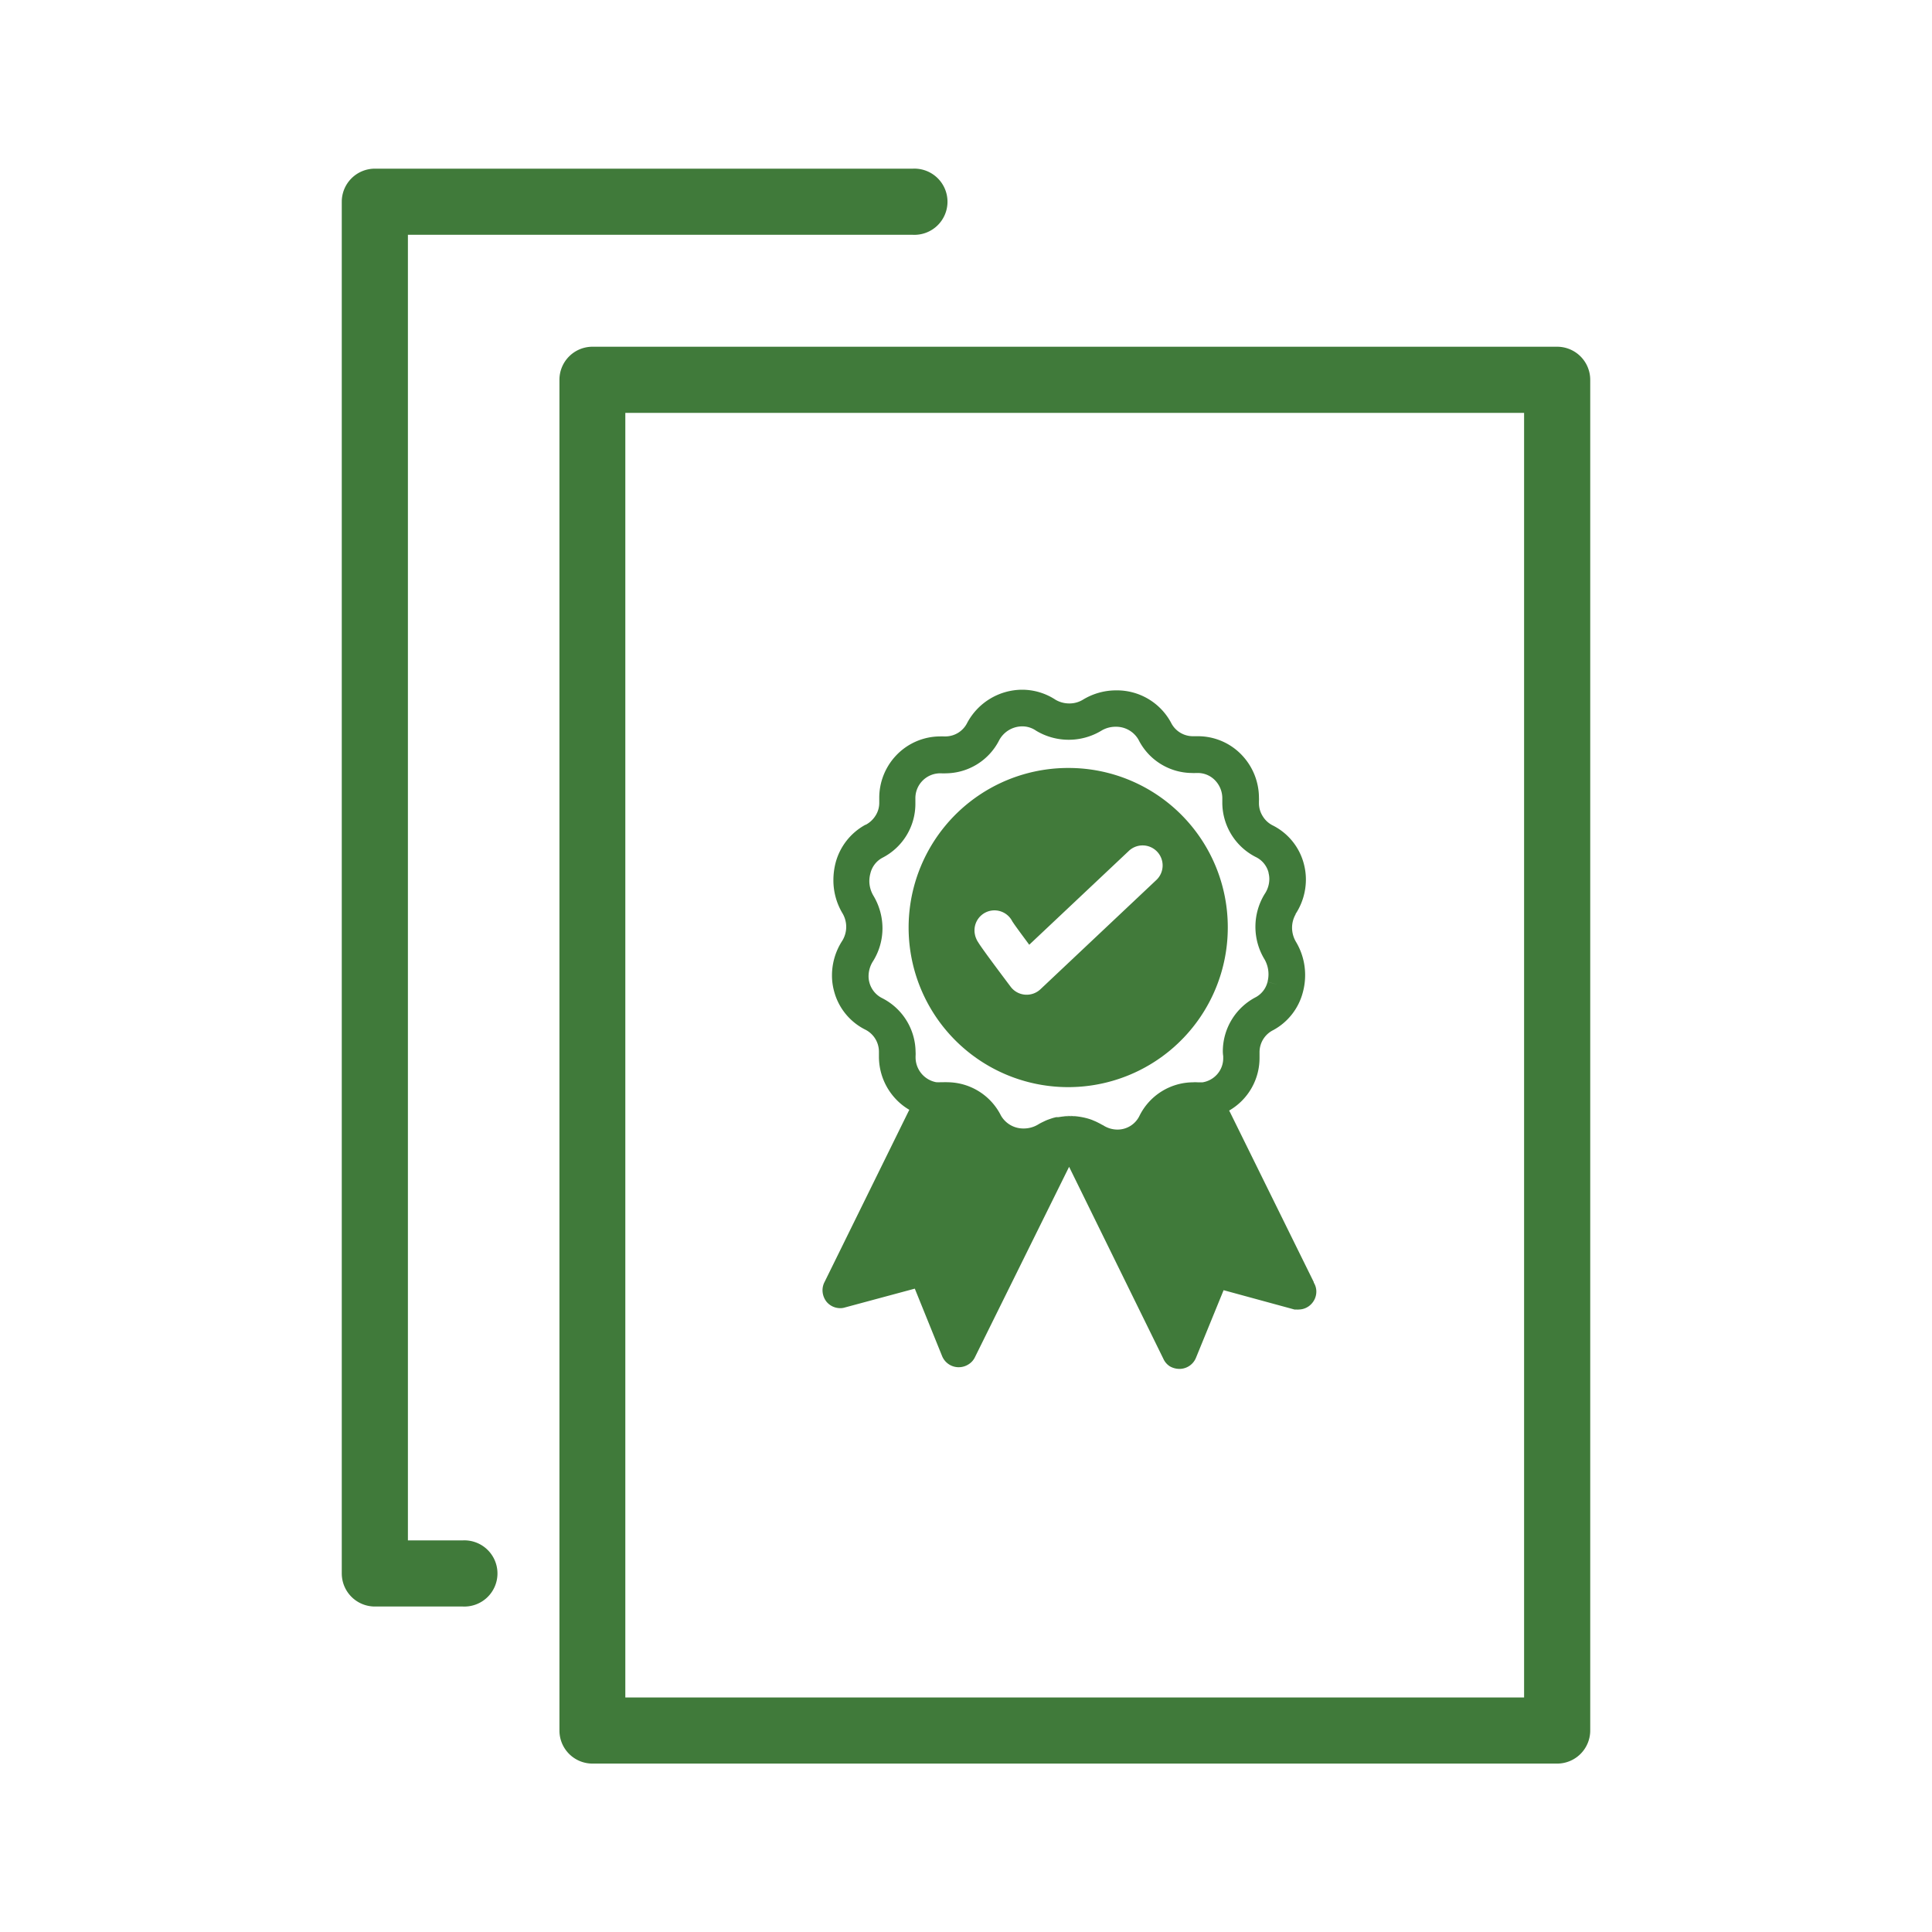<?xml version="1.0" encoding="UTF-8"?>
<svg xmlns="http://www.w3.org/2000/svg" id="Layer_1" data-name="Layer 1" viewBox="0 0 300 300">
  <defs>
    <style>.cls-1{fill:#407a3a;}.cls-2{fill:#417a3a;}</style>
  </defs>
  <path class="cls-1" d="M241.79,273.85H92a5.13,5.13,0,0,1-5.13-5.13V59A5.13,5.13,0,0,1,92,53.84H241.79A5.14,5.14,0,0,1,246.93,59V268.72A5.14,5.14,0,0,1,241.79,273.85ZM97.1,263.58H236.66V64.11H97.1Z"></path>
  <path class="cls-1" d="M71.88,249.46H58.21a5.14,5.14,0,0,1-5.14-5.14v-213a5.14,5.14,0,0,1,5.14-5.13h83.55a5.14,5.14,0,1,1,0,10.27H63.34V239.19h8.54a5.14,5.14,0,1,1,0,10.27Z"></path>
  <path class="cls-2" d="M166.07,173.22a3.56,3.56,0,0,0-.43,0,1.65,1.65,0,0,1,.44,0,1.47,1.47,0,0,1,.42,0A3.56,3.56,0,0,0,166.07,173.22Zm0,0a3.56,3.56,0,0,0-.43,0,1.65,1.65,0,0,1,.44,0,1.47,1.47,0,0,1,.42,0A3.56,3.56,0,0,0,166.07,173.22Z"></path>
  <path class="cls-2" d="M165.64,173.24h0Z"></path>
  <path class="cls-2" d="M166.55,173.24h0Z"></path>
  <polygon class="cls-2" points="141.29 172.45 141.17 172.68 141.28 172.45 141.29 172.45"></polygon>
  <path class="cls-1" d="M204,199.16l0-.08-13-26.37-.14-.26a9.43,9.43,0,0,0,4.72-8.22c0-.18,0-.37,0-.55v-.33a3.82,3.82,0,0,1,2.12-3.39h0a9.36,9.36,0,0,0,4.6-5.86h0a10.18,10.18,0,0,0,.36-2.68,10,10,0,0,0-1.41-5.15,4.34,4.34,0,0,1-.62-2.22,4.2,4.2,0,0,1,.55-2.07.21.21,0,0,0,0-.06,9.8,9.8,0,0,0,1.6-5.36,9.58,9.58,0,0,0-.32-2.42,9.31,9.31,0,0,0-4.89-6,3.82,3.82,0,0,1-1.5-1.41,3.75,3.75,0,0,1-.58-2v-.33a5,5,0,0,0,0-.54,9.65,9.65,0,0,0-2.59-6.54h0a9.39,9.39,0,0,0-6.86-3c-.14,0-.35,0-.6,0h-.28a3.79,3.79,0,0,1-3.33-2.12v0h0a9.53,9.53,0,0,0-8.51-5,9.89,9.89,0,0,0-5.15,1.44,4,4,0,0,1-2.14.59,4.21,4.21,0,0,1-2.14-.58,9.44,9.44,0,0,0-5.17-1.55,9.72,9.72,0,0,0-8.53,5.14h0v0a3.79,3.79,0,0,1-3.3,2.11h-.35a5.24,5.24,0,0,0-.56,0,9.44,9.44,0,0,0-6.87,3,9.57,9.57,0,0,0-2.58,6.57c0,.17,0,.34,0,.51v0l0,0v.27a3.67,3.67,0,0,1-.57,1.94,4,4,0,0,1-1.53,1.43h-.05a9.48,9.48,0,0,0-4.62,5.87,10.81,10.81,0,0,0-.35,2.7,10,10,0,0,0,1.39,5.14l0,0a4.12,4.12,0,0,1,0,4.28,9.88,9.88,0,0,0-1.61,5.39,9.19,9.19,0,0,0,.32,2.44,9.31,9.31,0,0,0,4.87,6,3.84,3.84,0,0,1,2.1,3.35v.32h0v0c0,.18,0,.36,0,.54a9.6,9.6,0,0,0,2.6,6.54,9.28,9.28,0,0,0,2.12,1.69h0l-.12.23-13,26.42-.11.22v0l0,0a2.82,2.82,0,0,0-.25,1.16,2.93,2.93,0,0,0,.62,1.77h0l0,0a2.76,2.76,0,0,0,2.13,1,2.33,2.33,0,0,0,.74-.11v0l10.84-2.92,4.23,10.45,0,0a2.78,2.78,0,0,0,2.49,1.75h.1a2.79,2.79,0,0,0,1.48-.42,2.67,2.67,0,0,0,1.07-1.2h0l14.59-29.5L180.65,211h0a2.7,2.7,0,0,0,1,1.16,3,3,0,0,0,1.47.4h.11a2.77,2.77,0,0,0,2.49-1.75s0,0,0,0L190,200.34l11,3,.36,0v0a1.24,1.24,0,0,0,.33,0,2.72,2.72,0,0,0,2-.93,2.78,2.78,0,0,0,.71-1.89A2.65,2.65,0,0,0,204,199.16ZM189.94,164h0v.25a3.75,3.75,0,0,1-1,2.63,3.83,3.83,0,0,1-2.19,1.18h-.08l-.25,0h-.46a6,6,0,0,0-.73,0,9.35,9.35,0,0,0-8.3,5.22,3.78,3.78,0,0,1-3.42,2.12,4.07,4.07,0,0,1-2.28-.71l-.05,0,0,0c-.16-.1-.34-.2-.58-.32s-.33-.17-.54-.26l0,0h0l-.47-.2-.13-.05a9.45,9.45,0,0,0-1.31-.36,10.72,10.72,0,0,0-1.25-.18h-.24a1.47,1.47,0,0,0-.42,0,1.65,1.65,0,0,0-.44,0h-.23a4.41,4.41,0,0,0-.54.06.11.11,0,0,0-.08,0l-.6.09-.16,0H164l-.47.12h0l-.34.11h0l-.54.19-.33.14,0,0,0,0-.54.26c-.24.12-.42.22-.58.32h0a4.29,4.29,0,0,1-2.23.62,4,4,0,0,1-3.54-2s0,0,0,0a9.36,9.36,0,0,0-8.3-5.18,6.21,6.21,0,0,0-.69,0H146a3.71,3.71,0,0,1-.47,0h-.13a3.93,3.93,0,0,1-3.23-3.86l0-.19h0a5.58,5.58,0,0,0,0-.7A9.46,9.46,0,0,0,137,155h0a3.8,3.8,0,0,1-2-2.44,3.64,3.64,0,0,1-.13-1,4.34,4.34,0,0,1,.71-2.33l0,0v0a9.65,9.65,0,0,0,1.45-5.1,9.87,9.87,0,0,0-1.42-5.07,4.49,4.49,0,0,1-.62-2.26,4.76,4.76,0,0,1,.17-1.2h0a3.72,3.72,0,0,1,1.85-2.4h0a9.41,9.41,0,0,0,5.13-8.3c0-.23,0-.47,0-.69h0v-.24a3.86,3.86,0,0,1,3.74-3.89h.32a4.92,4.92,0,0,0,.67,0,9.38,9.38,0,0,0,8.3-5.17,4.08,4.08,0,0,1,3.55-2.12,3.74,3.74,0,0,1,2.16.67l0,0h0a9.82,9.82,0,0,0,10.14,0,4.24,4.24,0,0,1,2.23-.61,4,4,0,0,1,3.53,2l0,0a9.36,9.36,0,0,0,8.27,5.18,6.6,6.6,0,0,0,.69,0h.22a3.71,3.71,0,0,1,2.77,1.2,4,4,0,0,1,1.07,2.67V124c0,.22,0,.46,0,.68a9.49,9.49,0,0,0,5.18,8.39,3.71,3.71,0,0,1,2,2.42l0,.07a3.65,3.65,0,0,1,.12.93,4.19,4.19,0,0,1-.73,2.34l0,0,0,0a9.74,9.74,0,0,0,0,10.16,4.65,4.65,0,0,1,.6,2.28,4.73,4.73,0,0,1-.15,1.19l1.59.43-1.59-.42a3.7,3.7,0,0,1-1.8,2.36l0,0a9.49,9.49,0,0,0-5.14,8.34A5.38,5.38,0,0,0,189.94,164Z"></path>
  <path class="cls-2" d="M166.06,119.25A24.78,24.78,0,1,0,190.65,144,24.72,24.72,0,0,0,166.06,119.25ZM179.5,136.7l-17.94,16.91a3.12,3.12,0,0,1-2.4.84,3.09,3.09,0,0,1-2.22-1.22s-2.21-2.93-3.72-5c-.51-.71-.93-1.29-1.22-1.74l-.25-.4a3.52,3.52,0,0,1-.19-.41,2.55,2.55,0,0,1-.17-.56,2.92,2.92,0,0,1-.07-.64,3.1,3.1,0,0,1,5.87-1.41l.25.37c.26.38.65.91,1.08,1.5l1.3,1.76,15.41-14.52a3.11,3.11,0,1,1,4.27,4.52Z"></path>
  <path class="cls-1" d="M157.24,143.18h0Z"></path>
  <path class="cls-1" d="M157.45,143.79h0Z"></path>
</svg>
